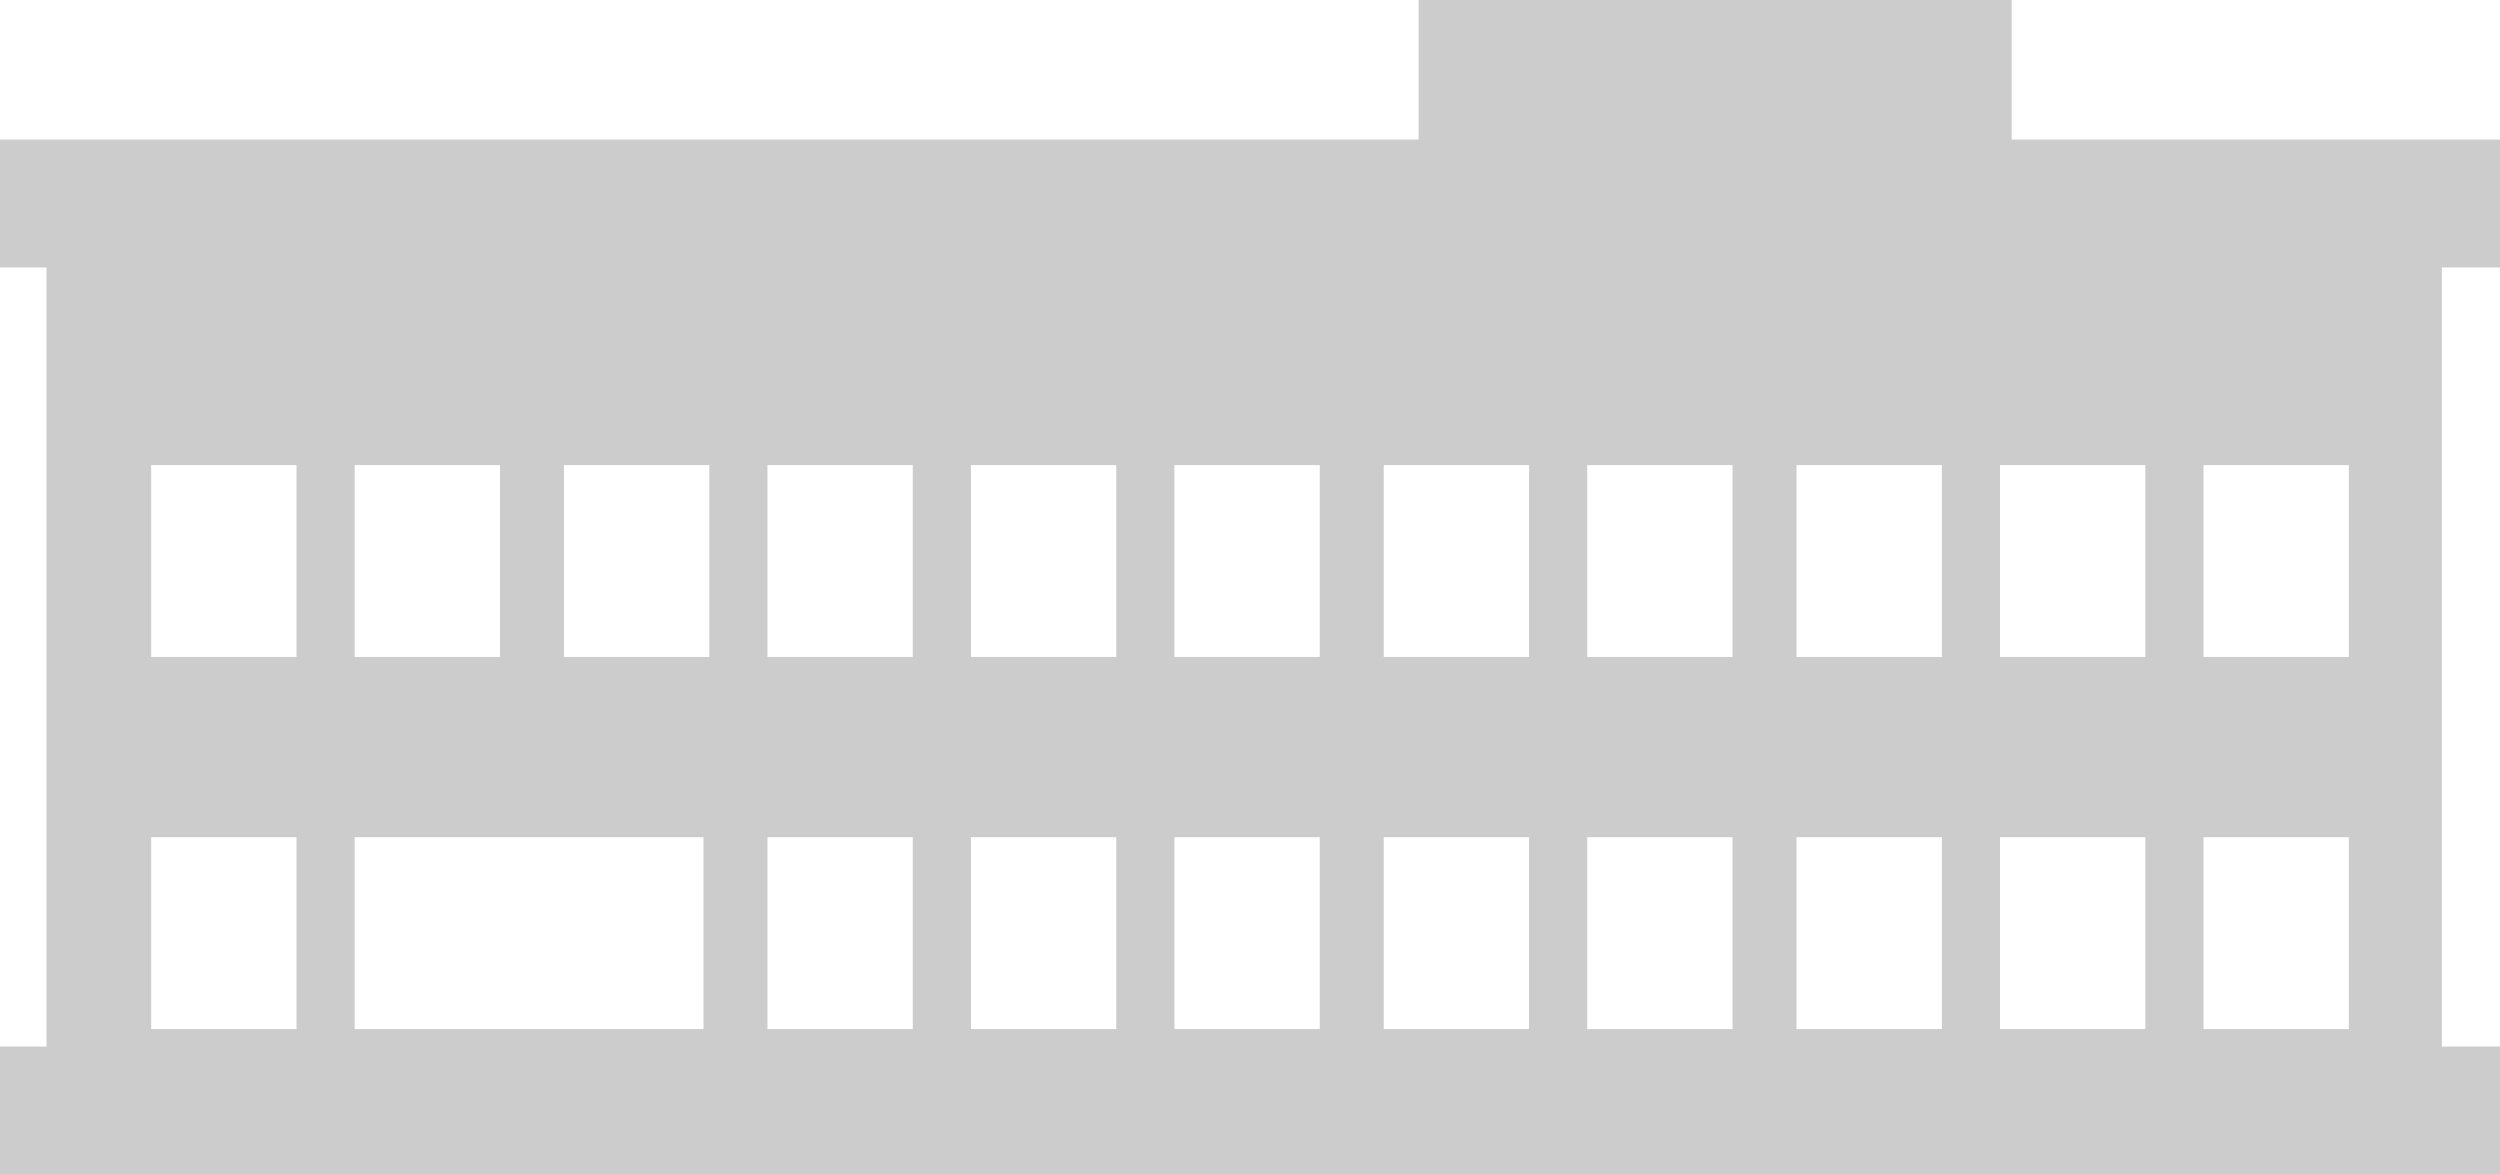 <?xml version="1.0" encoding="utf-8"?>
<!-- Generator: Adobe Illustrator 18.1.1, SVG Export Plug-In . SVG Version: 6.00 Build 0)  -->
<!DOCTYPE svg PUBLIC "-//W3C//DTD SVG 1.1//EN" "http://www.w3.org/Graphics/SVG/1.1/DTD/svg11.dtd">
<svg version="1.1" id="Layer_1" xmlns="http://www.w3.org/2000/svg" xmlns:xlink="http://www.w3.org/1999/xlink" x="0px" y="0px"
	 viewBox="0 0 43 20.2" enable-background="new 0 0 43 20.2" xml:space="preserve">
<path id="_x30_3" fill="#CCCCCC" d="M5.1,17.7H2.6v-3.3h2.5V17.7z M43,4.6V2.4h-8.4V0H24.4v2.4H0v2.2h0.8V18H0v2.2h43V18H42V4.6H43z
	 M5.1,11.3H2.6V8h2.5V11.3z M6.1,8h2.5v3.3H6.1V8z M12.1,17.7h-6v-3.3h6V17.7z M12.1,11.3H9.7V8h2.5V11.3z M15.7,17.7h-2.5v-3.3h2.5
	V17.7z M15.7,11.3h-2.5V8h2.5V11.3z M19.2,17.7h-2.5v-3.3h2.5V17.7z M19.2,11.3h-2.5V8h2.5V11.3z M22.7,17.7h-2.5v-3.3h2.5V17.7z
	 M22.7,11.3h-2.5V8h2.5V11.3z M26.3,17.7h-2.5v-3.3h2.5V17.7z M26.3,11.3h-2.5V8h2.5V11.3z M29.8,17.7h-2.5v-3.3h2.5V17.7z
	 M29.8,11.3h-2.5V8h2.5V11.3z M33.4,17.7h-2.5v-3.3h2.5V17.7z M33.4,11.3h-2.5V8h2.5V11.3z M36.9,17.7h-2.5v-3.3h2.5V17.7z
	 M36.9,11.3h-2.5V8h2.5V11.3z M40.4,17.7h-2.5v-3.3h2.5V17.7z M40.4,11.3h-2.5V8h2.5V11.3z"/>
</svg>
